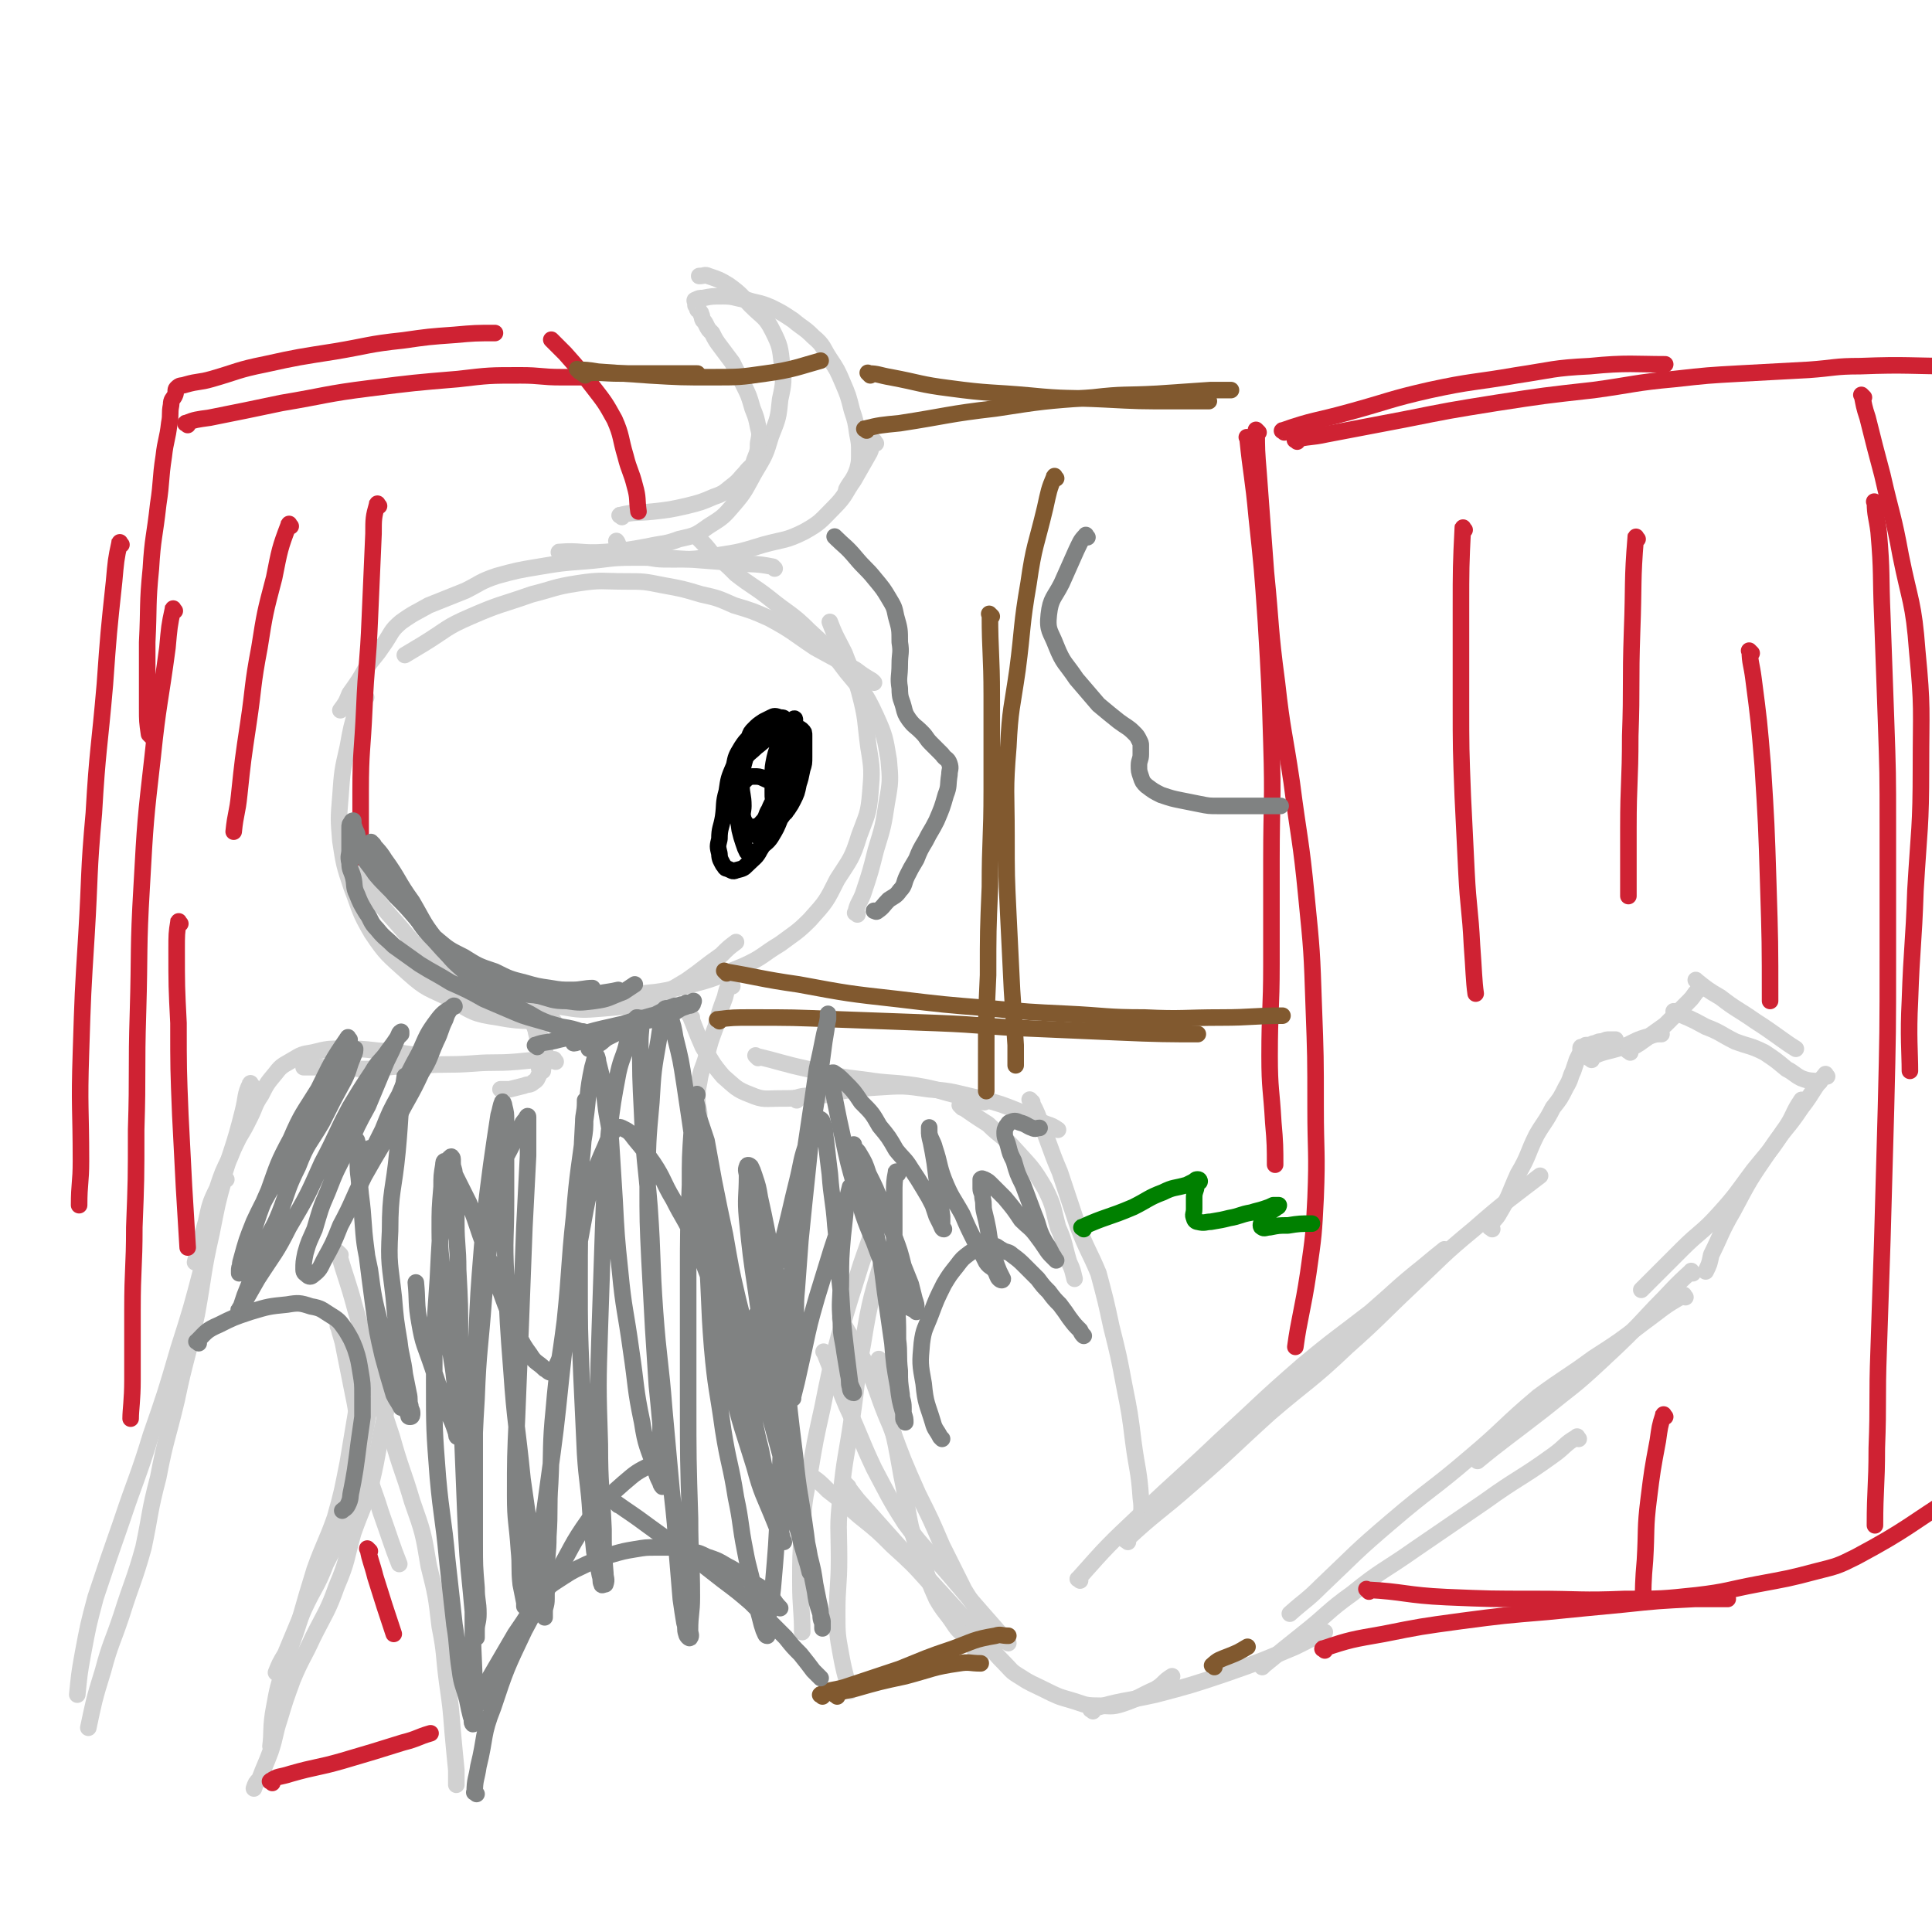 <svg viewBox='0 0 1050 1050' version='1.1' xmlns='http://www.w3.org/2000/svg' xmlns:xlink='http://www.w3.org/1999/xlink'><g fill='none' stroke='#D1D1D1' stroke-width='9' stroke-linecap='round' stroke-linejoin='round'><path d='M199,379c-1,-1 -1,-2 -1,-1 -2,2 -3,3 -4,7 -3,10 -3,10 -5,21 -3,13 -3,13 -4,27 -1,12 -1,12 0,24 2,13 2,13 6,25 5,13 4,13 11,25 8,12 9,12 20,22 10,9 11,8 23,14 12,7 12,8 26,10 15,3 19,1 30,2 '/><path d='M191,468c-1,-1 -2,-2 -1,-1 2,4 2,5 6,10 9,12 9,13 19,24 9,10 8,11 19,19 10,8 11,8 23,13 12,6 12,6 25,9 11,3 11,4 22,5 12,2 12,2 24,1 12,-1 13,-1 25,-5 10,-4 10,-4 20,-10 10,-7 9,-7 19,-14 4,-4 4,-4 8,-7 '/><path d='M310,545c-1,-1 -2,-1 -1,-1 14,-2 15,-1 30,-3 17,-2 17,-1 33,-5 17,-4 17,-5 32,-11 11,-5 10,-6 20,-12 8,-6 9,-6 16,-13 9,-10 9,-10 15,-22 7,-11 8,-11 12,-24 4,-11 5,-11 6,-23 1,-12 1,-13 -1,-25 -2,-15 -1,-15 -5,-30 -3,-11 -4,-10 -8,-21 -4,-8 -5,-9 -8,-17 '/><path d='M466,497c-1,-1 -2,-1 -1,-1 1,-5 2,-5 4,-10 4,-12 4,-12 7,-24 4,-13 4,-13 6,-26 2,-11 2,-12 1,-23 -2,-12 -2,-13 -7,-24 -6,-13 -7,-13 -16,-24 -9,-12 -9,-12 -20,-22 -10,-10 -11,-9 -22,-18 -9,-7 -9,-6 -18,-13 -6,-6 -6,-6 -13,-11 -3,-4 -4,-5 -7,-8 '/><path d='M475,371c-1,-1 -1,-1 -1,-1 -5,-3 -5,-3 -9,-6 -11,-6 -11,-6 -22,-12 -12,-8 -12,-9 -25,-16 -9,-4 -9,-4 -19,-7 -9,-4 -9,-4 -18,-6 -10,-3 -10,-3 -21,-5 -10,-2 -10,-2 -20,-2 -13,0 -13,-1 -26,1 -13,2 -13,3 -25,6 -17,6 -17,5 -33,12 -14,6 -13,7 -26,15 -5,3 -5,3 -10,6 '/><path d='M421,309c-1,-1 -1,-1 -1,-1 -10,-2 -10,-1 -19,-2 -13,-1 -13,-1 -26,-2 -16,-1 -16,-1 -31,-1 -13,0 -13,1 -26,2 -13,1 -13,1 -25,3 -12,2 -12,2 -23,5 -9,3 -9,4 -17,8 -10,4 -10,4 -20,8 -7,4 -8,4 -15,9 -6,5 -5,6 -10,13 -4,6 -4,5 -9,12 -4,7 -4,7 -9,14 -2,5 -2,5 -5,9 '/><path d='M305,301c-1,-1 -2,-1 -1,-1 11,-1 12,1 25,0 12,-1 12,-1 23,-3 9,-2 9,-1 17,-4 9,-2 9,-2 16,-7 8,-5 8,-5 14,-12 6,-7 6,-8 11,-17 6,-10 6,-10 9,-20 4,-10 4,-10 5,-20 2,-9 2,-10 1,-19 -1,-9 -1,-10 -5,-18 -4,-8 -5,-7 -12,-14 -5,-5 -5,-6 -12,-11 -5,-3 -5,-3 -11,-5 -2,-1 -2,0 -5,0 '/><path d='M338,281c-1,-1 -2,-1 -1,-1 8,-2 9,-1 18,-2 9,-1 9,-1 18,-3 8,-2 8,-2 15,-5 6,-2 6,-3 10,-6 4,-3 4,-4 7,-7 3,-4 4,-3 5,-7 2,-5 2,-5 2,-9 1,-5 1,-5 0,-9 -1,-5 -1,-5 -3,-10 -2,-7 -2,-7 -5,-13 -3,-6 -3,-6 -6,-12 -3,-4 -3,-4 -6,-8 -3,-4 -3,-4 -5,-8 -2,-2 -2,-2 -3,-4 -1,-2 -1,-2 -2,-3 -1,-2 0,-2 -1,-3 0,-1 0,-1 -1,-2 0,-1 -1,0 -1,-1 0,-1 0,-1 0,-1 0,-1 -1,-1 -1,-1 0,-1 0,-1 0,-1 0,-1 -1,-2 0,-2 2,-1 2,-1 4,-1 5,-1 5,-1 11,-1 6,0 6,1 13,2 6,2 6,1 13,4 6,3 6,3 12,7 6,5 6,4 11,9 6,5 5,6 9,12 4,6 4,6 7,13 3,7 3,7 5,15 2,6 2,6 3,13 1,5 1,5 1,10 0,5 0,5 -1,9 -2,6 -4,7 -6,11 '/><path d='M476,241c-1,-1 -1,-2 -1,-1 -2,2 -1,4 -3,7 -4,7 -4,7 -8,14 -5,7 -4,8 -11,15 -7,7 -7,8 -16,13 -10,5 -11,4 -22,7 -13,4 -13,4 -26,6 -11,2 -12,2 -23,2 -9,0 -9,0 -18,-2 -5,-1 -6,-1 -11,-4 -1,-1 -1,-3 -2,-4 '/><path d='M284,545c-1,-1 -2,-2 -1,-1 1,1 1,2 3,5 3,6 3,6 6,12 3,4 3,4 4,10 1,2 0,2 0,5 0,3 -1,4 -1,6 '/><path d='M290,550c-1,-1 -2,-2 -1,-1 0,4 1,5 2,10 1,6 2,6 2,11 1,5 0,5 0,10 0,2 1,2 0,4 -1,2 -1,3 -3,4 -2,2 -3,1 -5,2 -4,1 -4,1 -8,2 -3,0 -3,0 -5,0 '/><path d='M302,577c-1,-1 -1,-2 -1,-1 -10,0 -10,0 -20,1 -12,1 -12,0 -24,1 -14,1 -14,0 -27,1 -9,0 -9,0 -19,1 -6,0 -6,1 -13,1 -6,0 -6,-1 -11,-1 -6,0 -6,0 -11,0 -6,0 -7,0 -11,0 '/><path d='M230,575c-1,-1 -1,-1 -1,-1 -12,-2 -12,-2 -24,-3 -9,-1 -9,-1 -19,-1 -8,0 -8,0 -16,2 -6,1 -6,1 -11,4 -5,3 -6,3 -9,7 -5,6 -5,6 -8,12 -4,6 -3,6 -6,12 -3,6 -3,6 -6,11 -3,6 -3,6 -5,11 -4,8 -4,8 -7,17 -4,8 -4,9 -6,18 -3,11 -4,14 -6,22 '/><path d='M137,590c-1,-1 -1,-2 -1,-1 -3,6 -2,7 -4,15 -5,20 -6,20 -12,40 -5,22 -5,22 -10,44 -6,23 -6,23 -13,45 -7,24 -7,24 -15,47 -7,23 -8,23 -16,47 -7,20 -7,20 -14,41 -4,15 -4,15 -7,31 -2,11 -2,12 -3,22 '/><path d='M123,641c-1,-1 -1,-2 -1,-1 -4,14 -4,15 -7,30 -5,22 -4,22 -8,44 -5,24 -6,23 -11,47 -5,21 -6,21 -10,42 -5,19 -4,19 -8,38 -5,18 -6,18 -12,37 -5,15 -6,15 -10,30 -5,16 -5,17 -8,31 '/><path d='M185,722c-1,-1 -2,-2 -1,-1 1,5 2,6 3,12 3,15 3,15 6,30 3,17 2,17 6,33 3,13 4,13 8,26 5,14 6,18 10,28 '/><path d='M185,682c-1,-1 -2,-2 -1,-1 4,14 5,15 9,30 5,17 5,17 9,33 5,19 5,19 11,37 5,18 6,18 11,35 6,17 6,17 9,35 4,16 4,16 6,33 3,15 2,15 4,30 2,14 2,14 3,27 1,11 1,11 2,21 0,4 0,4 0,8 '/><path d='M203,765c-1,-1 -1,-2 -1,-1 -2,4 -2,5 -3,11 -3,14 -2,14 -5,27 -3,12 -2,12 -6,24 -4,12 -5,12 -11,24 -5,13 -6,12 -12,25 -5,12 -5,12 -10,24 -3,5 -3,5 -5,10 '/><path d='M217,741c-1,-1 -1,-2 -1,-1 -4,14 -4,15 -7,31 -4,17 -3,17 -7,34 -4,14 -5,14 -10,28 -4,14 -3,15 -9,29 -5,14 -6,14 -13,28 -5,11 -6,11 -11,23 -4,11 -4,11 -7,21 -3,9 -2,9 -5,18 -3,8 -3,7 -6,15 -2,2 -2,2 -3,5 '/><path d='M201,729c-1,-1 -1,-2 -1,-1 -3,14 -3,15 -5,31 -3,18 -3,18 -6,36 -3,15 -3,16 -7,30 -5,14 -6,14 -11,28 -4,13 -4,13 -8,27 -4,13 -5,13 -8,25 -4,12 -4,12 -6,23 -2,10 -1,14 -2,21 '/><path d='M481,656c-1,-1 -1,-2 -1,-1 -6,14 -6,15 -12,32 -6,19 -6,19 -12,39 -5,19 -5,19 -9,39 -4,18 -4,18 -7,36 -3,15 -3,15 -4,30 -1,15 -1,15 -1,29 0,14 1,15 1,27 '/><path d='M482,681c-1,-1 -1,-2 -1,-1 -7,24 -8,25 -12,50 -4,21 -3,21 -6,41 -3,21 -4,21 -6,42 -2,17 -1,17 -1,34 0,15 -1,15 -1,29 0,12 0,12 2,23 2,11 3,13 5,20 '/><path d='M398,536c-1,-1 -1,-2 -1,-1 -2,2 -2,3 -3,7 -3,8 -3,8 -5,16 -3,8 -3,8 -5,16 -2,7 -3,7 -4,14 -1,5 -1,5 -1,10 0,4 1,4 1,8 0,2 0,2 0,4 '/><path d='M376,553c-1,-1 -2,-2 -1,-1 3,7 3,8 7,17 5,8 5,9 11,16 7,6 7,7 15,10 7,3 8,2 16,2 7,0 7,0 14,-1 8,-1 10,-1 16,-1 '/><path d='M412,575c-1,-1 -2,-2 -1,-1 13,3 14,4 28,7 16,4 16,4 32,6 13,2 14,1 27,3 12,2 12,3 25,6 6,2 6,2 12,3 '/><path d='M433,598c-1,-1 -2,-1 -1,-1 5,-2 6,-1 12,-2 16,-2 16,-3 32,-4 15,-1 15,-1 29,1 14,1 14,2 28,5 11,3 11,3 21,7 7,3 7,4 15,7 3,1 3,1 6,3 '/><path d='M523,602c-1,-1 -2,-2 -1,-1 6,4 7,5 15,10 7,7 8,6 15,14 8,9 9,9 16,21 5,10 4,10 7,21 4,9 3,9 6,19 2,4 2,5 3,9 '/><path d='M561,599c-1,-1 -2,-2 -1,-1 2,4 3,5 5,11 6,14 5,14 11,28 5,15 5,15 10,30 5,13 6,13 11,25 4,15 4,15 7,29 4,16 4,16 7,32 3,15 3,15 5,31 2,15 3,15 4,30 1,7 0,7 0,14 '/><path d='M587,859c-1,-1 -2,-1 -1,-1 16,-18 16,-18 34,-35 21,-20 22,-20 43,-40 23,-21 22,-21 45,-41 18,-15 19,-15 37,-29 15,-13 14,-13 29,-25 6,-5 6,-5 11,-9 '/><path d='M613,838c-1,-1 -2,-1 -1,-1 16,-15 18,-15 35,-30 22,-19 22,-20 43,-39 21,-18 22,-17 42,-36 18,-16 18,-17 36,-34 16,-15 16,-16 33,-30 17,-15 23,-19 36,-29 '/><path d='M811,668c-1,-1 -2,-1 -1,-1 1,-4 3,-4 5,-8 6,-10 5,-10 10,-21 6,-10 5,-11 10,-21 4,-7 5,-7 9,-15 4,-5 4,-5 7,-11 3,-5 2,-5 4,-9 1,-3 1,-3 2,-6 1,-2 1,-2 2,-4 0,-1 0,-1 0,-2 0,-1 0,-1 1,-1 0,0 1,0 1,0 1,0 0,-1 1,-1 1,0 1,0 2,0 1,0 1,-1 3,-1 2,-1 2,-1 4,-1 2,-1 2,-1 4,-1 2,0 2,0 3,0 '/><path d='M865,576c-1,-1 -2,-1 -1,-1 8,-4 9,-3 18,-6 7,-3 7,-4 15,-6 3,-1 3,-1 6,-1 '/><path d='M886,572c-1,-1 -2,-1 -1,-1 2,-2 3,-2 6,-4 7,-5 7,-5 14,-10 6,-6 6,-6 13,-13 3,-3 2,-3 5,-6 '/><path d='M923,534c-1,-1 -2,-2 -1,-1 5,4 6,5 13,9 9,7 9,6 19,13 11,7 14,10 22,15 '/><path d='M911,551c-1,-1 -2,-2 -1,-1 7,3 8,3 17,8 8,3 8,4 16,8 8,3 8,2 16,6 6,4 6,4 12,9 4,2 4,3 8,5 5,2 6,1 10,2 '/><path d='M993,585c-1,-1 -1,-2 -1,-1 -7,8 -6,9 -13,18 -8,12 -9,11 -17,23 -11,16 -11,16 -20,33 -7,12 -6,12 -12,24 -1,5 -1,5 -3,9 '/><path d='M980,599c-1,-1 -1,-2 -1,-1 -5,7 -4,9 -10,17 -7,11 -8,11 -16,21 -9,12 -9,13 -19,24 -9,10 -10,9 -20,19 -8,8 -8,8 -16,16 -3,3 -3,3 -6,6 '/><path d='M920,692c-1,-1 -1,-2 -1,-1 -10,9 -10,10 -20,20 -14,15 -14,15 -29,29 -15,14 -15,13 -31,26 -18,14 -24,18 -36,28 '/><path d='M916,705c-1,-1 -1,-2 -1,-1 -11,6 -11,7 -22,15 -13,10 -13,10 -27,19 -15,11 -15,10 -30,21 -19,16 -18,17 -37,33 -21,18 -22,17 -43,35 -20,17 -19,17 -38,35 -8,8 -8,7 -17,15 '/><path d='M858,782c-1,-1 -1,-2 -1,-1 -7,4 -6,5 -13,10 -18,13 -19,12 -37,25 -19,13 -19,13 -38,26 -17,12 -18,11 -34,24 -14,10 -13,11 -27,22 -10,8 -10,8 -21,17 0,0 0,0 -1,1 '/><path d='M443,804c-1,-1 -2,-2 -1,-1 3,2 4,3 8,7 9,7 9,7 17,14 10,8 10,8 18,16 11,10 11,10 20,20 10,11 10,11 17,23 7,10 6,11 11,20 '/><path d='M461,808c-1,-1 -2,-2 -1,-1 2,3 3,4 6,8 8,9 8,9 16,18 8,9 8,9 17,19 10,11 10,11 21,23 7,8 7,8 14,16 6,6 6,7 11,12 5,5 4,5 9,8 6,4 7,4 13,7 8,4 8,4 15,6 7,2 7,3 14,3 7,0 8,1 14,-1 9,-3 9,-4 18,-8 5,-3 4,-4 9,-7 '/><path d='M594,930c-1,-1 -2,-1 -1,-1 16,-5 17,-4 35,-8 19,-5 19,-5 37,-11 20,-7 20,-7 39,-15 8,-4 8,-4 16,-8 '/><path d='M479,740c-1,-1 -2,-2 -1,-1 2,13 2,14 5,29 4,17 4,17 7,34 3,14 2,14 5,28 3,10 3,10 7,20 3,10 3,10 7,19 4,7 5,7 9,13 2,3 2,3 4,5 '/><path d='M458,718c-1,-1 -2,-2 -1,-1 6,11 7,12 14,25 7,16 6,17 13,33 7,19 7,19 15,37 7,14 7,14 13,28 6,12 6,12 12,24 6,10 7,10 13,20 3,4 4,4 7,8 '/><path d='M449,736c-1,-1 -2,-2 -1,-1 5,13 6,14 12,29 8,17 7,17 15,34 8,15 8,16 17,30 11,15 12,14 24,28 16,19 20,23 32,37 '/></g>
<g fill='none' stroke='#CF2233' stroke-width='9' stroke-linecap='round' stroke-linejoin='round'><path d='M679,239c-1,-1 -2,-2 -1,-1 2,20 3,21 5,43 3,28 3,28 5,57 2,33 2,33 3,66 1,32 0,32 0,63 0,29 0,29 0,57 0,25 -1,25 -1,50 0,18 1,18 2,36 1,11 1,14 1,23 '/><path d='M684,235c-1,-1 -2,-2 -1,-1 0,10 0,11 1,23 2,27 2,27 4,54 3,30 2,30 6,60 3,27 4,27 8,54 4,31 5,31 8,62 3,30 3,30 4,60 1,27 1,27 1,55 0,24 1,24 0,49 -1,20 -1,20 -4,41 -3,20 -5,25 -7,40 '/><path d='M698,235c-1,-1 -2,-1 -1,-1 17,-6 18,-5 36,-10 22,-6 22,-7 44,-12 23,-5 24,-4 47,-8 20,-3 20,-4 40,-5 20,-2 25,-1 41,-1 '/><path d='M705,240c-1,-1 -2,-1 -1,-1 7,-2 8,-1 17,-3 21,-4 21,-4 42,-8 25,-5 25,-5 50,-9 26,-4 26,-4 53,-7 22,-3 22,-4 44,-6 18,-2 18,-2 36,-3 18,-1 18,-1 37,-2 14,-1 14,-2 28,-2 26,-1 26,0 53,0 '/><path d='M1013,216c-1,-1 -2,-2 -1,-1 1,5 1,6 3,12 4,16 4,16 8,31 5,22 6,22 10,44 5,25 7,25 9,52 3,31 2,31 2,63 0,33 -1,33 -3,67 -1,30 -2,30 -3,60 -1,19 0,28 0,38 '/><path d='M1020,274c-1,-1 -2,-2 -1,-1 0,7 1,8 2,16 2,23 1,23 2,46 1,28 1,28 2,56 1,29 1,29 1,58 0,36 0,36 0,71 0,41 0,41 -1,82 -1,36 -1,36 -2,72 -1,30 -1,30 -2,60 -1,27 0,27 -1,53 0,21 -1,22 -1,42 '/><path d='M720,897c-1,-1 -2,-1 -1,-1 15,-5 16,-5 33,-8 20,-4 20,-4 42,-7 23,-3 23,-3 47,-5 20,-2 20,-2 41,-4 19,-2 19,-2 39,-3 9,0 9,0 18,0 '/><path d='M744,865c-1,-1 -2,-2 -1,-1 20,1 21,3 43,4 24,1 24,1 48,1 25,0 25,1 49,0 20,0 20,0 39,-2 17,-2 17,-3 33,-6 16,-3 17,-3 32,-7 12,-3 12,-3 22,-8 28,-15 28,-17 55,-34 '/><path d='M796,288c-1,-1 -1,-2 -1,-1 -1,20 -1,22 -1,44 0,25 0,25 0,51 0,25 0,25 1,51 1,21 1,21 2,41 1,20 2,20 3,40 1,13 1,19 2,26 '/><path d='M952,355c-1,-1 -2,-2 -1,-1 0,6 1,7 2,15 3,23 3,23 5,47 2,32 2,32 3,64 1,32 1,32 1,64 '/><path d='M905,770c-1,-1 -1,-2 -1,-1 -2,6 -2,7 -3,14 -3,16 -3,16 -5,32 -2,16 -1,16 -2,33 -1,11 -1,16 -1,22 '/><path d='M890,293c-1,-1 -1,-2 -1,-1 -2,24 -1,25 -2,51 -1,29 0,29 -1,57 0,25 -1,25 -1,50 0,18 0,19 0,37 '/><path d='M66,296c-1,-1 -1,-2 -1,-1 -2,9 -2,10 -3,21 -3,28 -3,28 -5,56 -3,35 -4,35 -6,70 -3,33 -2,33 -4,66 -2,32 -2,32 -3,64 -1,30 0,30 0,59 0,12 -1,12 -1,24 '/><path d='M95,332c-1,-1 -1,-2 -1,-1 -2,9 -2,10 -3,21 -4,30 -5,30 -8,59 -4,35 -4,35 -6,71 -2,34 -1,34 -2,68 -1,32 0,32 -1,64 0,27 0,27 -1,53 0,22 -1,22 -1,45 0,19 0,19 0,38 0,11 -1,16 -1,21 '/><path d='M148,969c-1,-1 -2,-1 -1,-1 4,-3 5,-2 11,-4 14,-4 14,-3 28,-7 17,-5 17,-5 33,-10 8,-2 8,-3 15,-5 '/><path d='M82,400c-1,-1 -1,-1 -1,-1 -1,-7 -1,-7 -1,-14 0,-18 0,-18 0,-36 1,-20 0,-20 2,-40 1,-17 2,-17 4,-35 2,-13 1,-13 3,-26 1,-9 2,-9 3,-18 1,-5 0,-5 1,-10 0,-3 1,-3 2,-5 1,-2 0,-3 1,-4 2,-2 2,-1 5,-2 7,-2 7,-1 14,-3 14,-4 14,-5 29,-8 18,-4 19,-4 38,-7 18,-3 18,-4 37,-6 14,-2 14,-2 28,-3 11,-1 12,-1 22,-1 '/><path d='M102,231c-1,-1 -2,-1 -1,-1 5,-2 6,-2 13,-3 20,-4 20,-4 39,-8 24,-4 24,-5 48,-8 24,-3 24,-3 48,-5 17,-2 17,-2 34,-2 11,0 11,1 22,1 6,0 6,0 11,0 '/><path d='M301,186c-1,-1 -2,-2 -1,-1 2,2 3,3 7,7 8,9 8,9 15,18 7,9 7,9 12,18 4,9 3,10 6,20 2,8 3,8 5,16 2,7 1,7 2,14 '/><path d='M158,286c-1,-1 -1,-2 -1,-1 -5,13 -5,14 -8,29 -5,19 -5,19 -8,38 -4,21 -3,21 -6,41 -3,20 -3,20 -5,39 -1,10 -2,10 -3,20 '/><path d='M206,275c-1,-1 -1,-2 -1,-1 -2,7 -2,8 -2,16 -1,23 -1,23 -2,46 -1,25 -2,25 -3,49 -1,23 -2,23 -2,45 0,18 0,19 0,36 '/><path d='M98,502c-1,-1 -1,-2 -1,-1 -1,6 -1,7 -1,15 0,20 0,20 1,40 0,25 0,25 1,50 1,19 1,19 2,39 1,16 1,17 2,33 '/><path d='M201,843c-1,-1 -2,-2 -1,-1 1,6 2,7 4,15 5,16 5,16 10,31 '/></g>
<g fill='none' stroke='#81592F' stroke-width='9' stroke-linecap='round' stroke-linejoin='round'><path d='M318,204c-1,-1 -2,-1 -1,-1 9,-1 10,0 20,0 9,0 9,0 18,0 12,0 14,0 24,0 '/><path d='M315,202c-1,-1 -2,-2 -1,-1 4,0 5,0 11,1 14,1 14,1 28,2 17,1 17,1 34,1 15,0 15,0 29,-2 15,-2 19,-4 30,-7 '/><path d='M473,204c-1,-1 -2,-2 -1,-1 5,0 6,1 12,2 16,3 16,4 32,6 22,3 22,2 44,4 20,2 20,1 40,2 19,1 19,1 39,1 9,0 9,0 18,0 '/><path d='M471,234c-1,-1 -2,-1 -1,-1 8,-2 9,-2 19,-3 26,-4 26,-5 52,-8 26,-4 26,-4 53,-6 17,-2 17,-1 35,-2 14,-1 14,-1 29,-2 5,0 5,0 11,0 '/><path d='M447,922c-1,-1 -2,-1 -1,-1 5,-3 6,-2 13,-4 15,-5 15,-5 30,-10 15,-6 14,-6 29,-11 11,-4 11,-5 23,-7 3,-1 3,0 7,0 '/><path d='M455,922c-1,-1 -2,-1 -1,-1 4,-2 5,-2 10,-3 14,-4 14,-4 28,-7 15,-4 15,-5 29,-7 6,-1 6,0 12,0 '/><path d='M660,906c-1,-1 -2,-1 -1,-1 3,-3 4,-3 9,-5 5,-2 5,-2 10,-5 '/><path d='M539,335c-1,-1 -2,-2 -1,-1 0,20 1,22 1,44 0,25 0,25 0,51 0,27 -1,27 -1,53 -1,24 -1,24 -1,48 -1,22 -1,22 -1,44 0,9 0,9 0,19 '/><path d='M574,260c-1,-1 -1,-2 -1,-1 -3,7 -3,8 -5,17 -5,21 -6,20 -9,41 -4,23 -3,24 -6,47 -3,21 -4,21 -5,42 -2,24 -1,24 -1,48 0,22 0,22 1,43 1,21 1,21 2,41 1,15 1,15 2,30 0,5 0,5 0,11 '/><path d='M391,555c-1,-1 -2,-1 -1,-1 8,-1 9,-1 18,-1 23,0 23,0 47,1 27,1 27,1 54,2 26,1 26,2 52,3 23,1 23,1 46,2 22,1 29,1 44,1 '/><path d='M395,529c-1,-1 -2,-2 -1,-1 18,3 19,4 40,7 27,5 27,5 54,8 25,3 25,3 50,5 21,2 21,2 42,3 21,1 21,2 42,2 21,1 21,0 42,0 16,0 18,-1 33,-1 '/></g>
<g fill='none' stroke='#808282' stroke-width='9' stroke-linecap='round' stroke-linejoin='round'><path d='M591,292c-1,-1 -1,-2 -1,-1 -3,3 -3,4 -5,8 -4,9 -4,9 -8,18 -4,8 -6,8 -7,17 -1,9 1,9 4,17 4,10 5,9 11,18 6,7 6,7 12,14 6,5 6,5 11,9 4,3 5,3 8,6 2,2 2,2 3,4 1,2 1,2 1,3 0,3 0,3 0,5 0,3 -1,3 -1,6 0,3 0,3 1,6 1,3 1,3 3,5 4,3 4,3 8,5 6,2 6,2 11,3 5,1 5,1 10,2 5,1 5,1 10,1 4,0 4,0 8,0 4,0 4,0 7,0 3,0 3,0 6,0 3,0 3,0 5,0 3,0 3,0 5,0 2,0 2,0 3,0 '/><path d='M455,293c-1,-1 -2,-2 -1,-1 5,5 6,5 11,11 5,6 6,6 10,11 5,6 5,6 8,11 3,5 3,5 4,10 2,7 2,7 2,14 1,6 0,6 0,12 0,7 -1,7 0,13 0,6 1,6 2,10 1,4 1,4 3,7 3,4 3,3 7,7 3,3 2,3 5,6 3,3 3,3 6,6 2,3 3,2 4,5 1,3 0,3 0,6 -1,6 0,6 -2,11 -2,7 -2,7 -5,14 -3,6 -3,5 -6,11 -3,5 -3,5 -5,10 -3,5 -3,5 -5,9 -2,4 -1,5 -4,8 -2,3 -3,3 -6,5 -3,3 -3,4 -6,6 -1,1 -1,0 -2,0 '/></g>
<g fill='none' stroke='#008000' stroke-width='9' stroke-linecap='round' stroke-linejoin='round'><path d='M589,668c-1,-1 -2,-1 -1,-1 13,-6 14,-5 28,-11 8,-4 8,-5 16,-8 6,-3 6,-2 13,-4 2,-1 2,-1 4,-2 1,-1 1,-1 2,-1 1,0 1,1 1,1 0,1 -1,0 -1,1 -1,1 -1,2 -1,3 -1,3 -1,3 -1,6 0,3 0,3 0,5 0,3 -1,3 0,5 0,1 1,2 2,2 4,1 4,0 7,0 6,-1 6,-1 10,-2 6,-1 6,-2 12,-3 3,-1 4,-1 7,-2 3,-1 3,-1 5,-2 2,0 2,0 3,0 0,0 0,1 -1,1 -2,2 -2,1 -4,3 -2,2 -3,3 -4,5 -1,1 -1,3 0,3 1,1 2,0 4,0 5,-1 5,-1 10,-1 6,-1 7,-1 13,-1 '/></g>
<g fill='none' stroke='#808282' stroke-width='9' stroke-linecap='round' stroke-linejoin='round'><path d='M203,459c-1,-1 -2,-2 -1,-1 2,3 4,4 7,9 8,11 7,12 15,23 7,12 6,12 15,23 7,10 8,10 17,18 8,6 8,6 17,12 7,4 7,4 15,8 5,3 5,3 10,5 5,2 5,2 10,3 3,1 3,0 6,1 2,1 2,0 4,1 1,0 2,1 2,1 0,0 -2,-1 -3,-1 -6,-2 -6,-2 -12,-3 -7,-2 -7,-2 -14,-4 -7,-2 -7,-2 -14,-5 -7,-3 -7,-3 -14,-6 -9,-5 -9,-5 -18,-9 -8,-5 -9,-5 -17,-10 -7,-5 -7,-5 -14,-10 -5,-5 -5,-4 -9,-9 -4,-4 -3,-5 -6,-9 -3,-5 -3,-5 -5,-10 -2,-4 -1,-5 -2,-9 -1,-4 -2,-4 -2,-8 -1,-4 0,-4 0,-7 0,-4 0,-4 0,-7 0,-3 0,-3 0,-5 0,-2 0,-2 1,-3 0,-1 1,-1 1,-1 0,0 0,1 0,2 1,3 1,3 2,5 1,5 0,5 2,10 3,6 4,6 8,12 5,6 6,6 11,12 6,6 6,6 12,13 5,5 5,6 11,11 6,5 6,5 14,9 8,5 8,5 17,8 8,4 8,4 16,6 7,2 7,2 14,3 6,1 6,1 12,1 5,0 7,-1 11,-1 '/><path d='M208,473c-1,-1 -2,-2 -1,-1 6,9 7,10 15,21 7,9 6,10 14,18 8,9 8,9 18,16 10,6 10,4 21,9 8,3 8,3 17,5 8,2 8,3 16,3 7,1 7,1 15,0 8,-1 8,-2 16,-5 3,-2 3,-2 6,-4 '/><path d='M265,538c-1,-1 -2,-2 -1,-1 8,1 9,2 18,3 9,1 9,1 18,1 7,0 7,0 13,0 6,0 6,0 12,-1 5,-1 7,-1 11,-2 '/><path d='M292,569c-1,-1 -2,-1 -1,-1 5,-2 6,-1 13,-3 14,-3 14,-4 28,-7 12,-3 12,-2 24,-4 6,-1 5,-2 11,-4 3,-2 3,-2 6,-3 2,-1 2,0 3,-1 1,0 0,-1 0,-1 0,-1 1,-1 1,-1 0,0 0,1 -1,1 -3,1 -3,1 -6,2 -8,3 -8,3 -16,5 -7,2 -7,2 -14,4 -6,2 -6,3 -11,5 -4,2 -4,2 -8,3 -3,1 -3,1 -6,2 -2,1 -3,1 -3,1 -1,0 0,-1 1,-1 5,-2 5,-2 11,-3 7,-2 7,-2 14,-4 6,-2 6,-3 13,-5 4,-2 4,-2 8,-4 4,-2 4,-2 7,-3 2,-1 2,0 4,-1 2,0 3,-1 3,-1 0,0 -1,1 -2,1 -7,3 -7,2 -14,5 -7,4 -7,4 -15,7 -6,3 -6,3 -12,6 -3,2 -3,3 -6,4 -2,1 -4,1 -4,2 '/><path d='M259,975c-1,-1 -2,-1 -1,-1 0,-7 1,-7 2,-14 4,-16 2,-17 8,-32 7,-21 7,-21 17,-42 8,-15 8,-15 17,-30 9,-15 8,-16 18,-30 8,-11 9,-11 19,-20 7,-6 7,-6 15,-10 3,-1 3,0 6,0 '/><path d='M262,925c-1,-1 -2,-1 -1,-1 2,-6 2,-6 5,-12 7,-12 7,-12 14,-24 7,-10 7,-11 14,-21 5,-6 6,-6 12,-10 6,-4 7,-4 13,-7 7,-3 7,-3 13,-5 7,-2 7,-2 13,-3 6,-1 6,-1 11,-1 5,0 5,0 9,0 5,1 5,1 10,2 5,1 5,1 9,3 6,2 6,2 11,5 6,3 6,4 11,7 5,4 6,3 10,7 5,4 4,5 8,9 '/><path d='M336,818c-1,-1 -2,-2 -1,-1 7,5 9,6 17,12 11,8 11,8 22,15 10,8 10,8 19,15 8,6 8,6 15,12 5,5 5,5 10,10 5,5 5,5 9,9 4,5 4,5 8,9 4,5 4,5 7,9 2,2 2,2 4,4 '/><path d='M410,650c-1,-1 -2,-2 -1,-1 1,15 2,16 4,32 3,21 3,21 6,41 3,19 3,19 5,37 3,17 3,17 5,33 3,15 2,15 5,30 3,12 4,12 6,24 2,8 2,8 3,15 1,5 1,5 2,10 1,4 1,4 1,7 0,3 1,3 1,5 0,1 0,2 0,2 0,-1 0,-2 0,-4 -2,-8 -3,-8 -4,-16 -3,-15 -3,-15 -5,-31 -3,-22 -4,-22 -6,-43 -3,-24 -3,-24 -5,-47 -2,-22 -1,-22 -4,-43 -2,-16 -3,-15 -6,-31 -2,-10 -2,-10 -4,-19 -1,-6 -1,-6 -3,-12 -1,-3 -1,-3 -2,-5 -1,-1 -2,-1 -2,0 -1,2 0,3 0,5 0,11 -1,12 0,23 2,20 2,20 5,40 3,22 3,22 6,43 3,16 3,16 6,31 2,12 2,13 4,25 2,10 2,10 4,21 2,7 2,7 4,14 1,5 2,5 3,10 1,3 1,3 2,6 1,2 1,2 1,3 0,0 -1,0 -1,-1 -1,-4 -1,-4 -2,-7 -3,-10 -3,-10 -5,-20 -5,-18 -4,-18 -9,-37 -6,-22 -6,-22 -12,-44 -6,-20 -6,-20 -11,-40 -4,-17 -4,-18 -7,-35 -3,-14 -3,-14 -6,-29 -2,-11 -2,-11 -4,-22 -2,-6 -2,-6 -4,-12 -1,-4 -1,-4 -2,-7 0,-2 0,-2 -1,-3 0,-1 -1,-2 -1,-1 0,0 1,1 1,3 1,6 1,6 2,13 2,15 1,15 3,31 2,18 2,18 5,36 3,17 3,17 8,35 4,19 5,19 10,39 4,14 4,14 7,28 3,11 2,11 5,22 2,7 2,7 4,14 2,5 2,5 3,10 1,4 0,4 1,7 0,2 1,2 1,3 0,0 -1,0 -1,-1 -2,-5 -2,-5 -4,-10 -6,-15 -7,-15 -11,-30 -8,-26 -9,-26 -14,-53 -7,-29 -7,-29 -11,-59 -4,-28 -3,-28 -7,-55 -3,-21 -3,-21 -6,-41 -2,-13 -2,-13 -5,-25 -1,-6 -1,-6 -3,-12 -1,-2 -1,-3 -2,-4 -1,0 -1,1 -1,2 -2,8 -2,8 -3,15 -3,17 -3,17 -4,34 -2,22 -2,22 -2,44 0,21 0,21 1,42 1,18 1,18 2,37 1,15 1,15 2,31 1,10 1,10 2,21 0,6 0,6 0,13 0,6 0,6 0,11 0,4 1,4 1,7 0,2 0,3 0,3 0,0 -1,-1 -1,-2 -2,-4 -2,-4 -3,-8 -4,-12 -5,-12 -7,-25 -4,-19 -3,-19 -6,-39 -3,-22 -4,-22 -6,-43 -2,-19 -2,-20 -3,-39 -1,-16 -1,-16 -2,-32 -1,-11 -2,-11 -3,-21 -1,-7 -1,-7 -2,-14 -1,-4 -1,-4 -2,-8 0,-2 -1,-4 -1,-3 -1,1 -1,3 -2,6 -3,14 -2,15 -4,29 -3,26 -4,26 -6,52 -3,28 -2,28 -5,57 -3,24 -4,24 -6,48 -2,20 -1,20 -2,40 -1,14 0,14 -1,29 0,10 -1,10 -1,21 0,7 0,7 0,13 0,4 -1,4 -1,7 0,2 0,2 0,3 0,0 0,0 0,0 -1,-4 -1,-4 -2,-7 -2,-13 -2,-13 -4,-26 -3,-21 -3,-21 -6,-42 -3,-30 -4,-30 -6,-59 -2,-26 -2,-26 -3,-52 -1,-20 0,-20 0,-40 0,-15 0,-15 0,-30 0,-7 0,-7 0,-14 0,-4 0,-4 -1,-8 0,-1 -1,-3 -1,-2 -1,2 -1,4 -2,7 -2,13 -2,13 -4,27 -3,23 -3,23 -5,45 -2,25 -2,25 -3,49 -1,22 -1,22 -1,44 0,19 0,19 0,38 0,15 0,15 0,30 0,12 0,12 1,24 0,7 1,7 1,14 0,5 -1,5 -1,9 0,2 0,4 0,4 0,0 -1,-2 -1,-4 -1,-10 -1,-10 -2,-21 -2,-20 -2,-20 -3,-41 -1,-25 -1,-25 -2,-50 -1,-24 0,-24 -1,-47 0,-18 0,-18 -1,-37 0,-13 -1,-13 -1,-26 0,-8 0,-8 0,-16 0,-5 0,-5 -1,-10 0,-3 -1,-3 -1,-6 0,-1 0,-1 0,-2 0,-1 -1,-2 -1,-1 -1,0 -1,1 -1,3 -2,10 -2,10 -3,21 -2,21 -2,21 -3,42 -2,28 -2,28 -2,56 0,26 0,26 2,52 2,22 3,22 5,44 2,18 2,18 4,36 2,12 1,12 3,25 1,8 2,8 4,16 1,5 1,5 2,9 1,2 0,3 1,4 0,0 1,0 1,-1 0,-6 0,-6 0,-12 0,-20 -1,-20 -1,-40 0,-30 0,-30 0,-61 1,-31 0,-31 2,-63 1,-27 2,-27 4,-55 2,-20 2,-20 4,-39 2,-13 1,-13 4,-26 2,-9 3,-9 7,-17 2,-5 2,-5 5,-10 1,-3 1,-3 3,-5 0,-1 1,-2 1,-1 0,9 0,10 0,21 -1,19 -1,19 -2,39 -1,27 -1,27 -2,53 -1,25 -1,25 -2,50 -1,22 -1,22 -1,43 0,14 1,14 2,29 1,10 0,10 1,19 1,5 1,5 2,10 0,1 0,2 0,2 0,0 1,-2 1,-3 3,-10 3,-10 5,-19 4,-23 4,-23 7,-45 4,-29 4,-29 7,-58 3,-27 3,-27 5,-54 2,-22 2,-22 4,-44 1,-15 2,-15 3,-30 1,-6 1,-6 1,-13 0,-4 0,-4 0,-7 0,-1 0,-2 0,-2 0,0 0,0 0,1 0,6 -1,6 -1,11 -1,18 -1,18 -1,36 -1,26 -1,26 -1,51 0,25 0,25 1,50 1,22 1,22 2,43 1,16 2,16 3,33 1,10 1,10 2,20 1,7 2,7 3,13 1,3 0,3 1,5 0,1 1,0 2,0 0,0 0,0 0,0 1,-3 0,-3 0,-6 -1,-12 -1,-12 -1,-24 -1,-23 -2,-23 -2,-46 -1,-32 -1,-32 0,-63 1,-30 1,-30 2,-60 1,-24 1,-24 3,-47 2,-16 2,-16 5,-32 2,-9 3,-8 5,-17 2,-5 1,-5 3,-10 1,-2 1,-2 2,-3 1,0 2,0 2,1 1,5 0,6 0,12 0,19 0,19 1,39 1,26 2,26 4,51 2,29 1,29 3,57 2,27 3,27 5,53 2,22 2,22 4,44 2,18 2,18 3,35 1,12 1,12 2,24 1,7 1,7 2,13 1,3 0,3 1,6 0,1 2,3 2,2 1,-1 0,-2 0,-4 0,-9 1,-9 1,-18 0,-21 -1,-21 -1,-43 -1,-32 -1,-32 -1,-64 0,-33 0,-33 0,-66 0,-26 0,-26 1,-51 0,-15 0,-15 1,-30 0,-8 0,-8 1,-15 0,-2 1,-3 2,-4 0,-1 -1,0 -1,1 0,4 1,4 1,7 1,14 0,15 1,29 2,24 2,24 4,49 2,26 1,26 3,51 2,23 3,23 6,45 3,19 4,18 7,37 3,14 2,14 5,29 2,11 3,11 5,23 2,6 1,6 3,13 1,4 1,4 2,7 1,2 1,3 2,3 0,-1 0,-3 0,-5 1,-11 2,-11 3,-21 2,-23 2,-23 3,-45 2,-32 1,-32 3,-64 2,-35 2,-35 5,-71 3,-30 3,-30 7,-61 3,-20 3,-20 6,-41 2,-9 2,-9 4,-19 1,-4 1,-4 2,-8 0,-2 0,-3 0,-3 0,0 0,1 0,2 -1,7 -1,7 -2,13 -2,15 -2,15 -4,30 -3,19 -3,19 -5,39 -2,19 -2,19 -4,39 -1,14 -1,14 -2,27 -1,10 0,10 -1,20 0,8 -1,8 -1,16 0,6 0,6 0,12 0,4 0,4 0,7 0,2 0,3 0,4 0,0 0,-1 0,-1 1,-4 1,-4 2,-8 2,-9 2,-9 4,-18 3,-14 3,-14 7,-28 4,-13 4,-13 8,-26 3,-9 3,-9 6,-18 2,-6 1,-6 3,-11 1,-3 2,-3 2,-5 0,0 -1,0 -1,0 -1,4 -1,4 -2,8 -1,10 -1,10 -2,19 -1,12 -1,12 -1,23 0,12 -1,12 0,23 0,9 1,9 2,17 1,6 1,6 2,12 1,4 0,4 1,7 0,2 1,3 2,3 0,-1 -1,-2 -2,-5 -1,-8 -1,-8 -2,-16 -2,-17 -2,-17 -3,-34 -2,-18 -1,-18 -3,-36 -1,-14 -2,-14 -3,-28 -1,-8 -1,-8 -2,-17 -1,-6 0,-6 -2,-11 0,-1 -1,-2 -2,-2 -1,0 -1,1 -2,2 -2,5 -3,5 -4,10 -4,11 -3,11 -6,23 -3,12 -3,13 -6,25 -3,12 -3,12 -6,22 -3,9 -3,9 -6,17 -2,5 -3,5 -5,10 -2,3 -1,4 -3,6 -1,1 -2,1 -3,1 -2,0 -2,-1 -3,-2 -4,-3 -5,-3 -7,-7 -5,-9 -4,-10 -8,-19 -5,-12 -4,-12 -9,-23 -5,-11 -6,-11 -11,-21 -6,-10 -5,-11 -11,-20 -5,-7 -5,-7 -10,-13 -3,-4 -3,-4 -7,-6 -2,-1 -3,0 -4,1 -3,4 -3,4 -5,9 -4,9 -4,9 -7,18 -3,12 -3,12 -5,23 -2,11 -2,11 -4,21 -2,10 -2,10 -4,20 -1,9 -1,9 -2,17 -1,7 -1,7 -2,13 -1,4 -1,4 -3,8 -1,2 -1,3 -2,3 -2,0 -2,-1 -4,-2 -4,-4 -5,-3 -8,-8 -6,-8 -5,-9 -9,-17 -6,-13 -5,-13 -10,-25 -4,-12 -4,-12 -8,-23 -3,-9 -3,-9 -6,-17 -3,-6 -3,-6 -6,-12 -2,-4 -2,-4 -4,-8 -1,-2 -2,-3 -3,-3 -1,0 -1,1 -1,2 -1,6 -1,6 -1,12 -1,12 -1,12 -1,23 0,15 1,15 2,30 1,15 1,15 3,29 1,12 2,12 3,23 1,8 1,8 2,16 1,5 1,5 1,9 0,3 0,3 0,5 0,1 -1,1 -1,1 -1,0 -1,-1 -1,-2 -2,-6 -2,-6 -5,-12 -4,-12 -4,-12 -8,-24 -4,-12 -5,-12 -7,-24 -2,-11 -1,-12 -2,-22 '/><path d='M108,730c-1,-1 -2,-1 -1,-1 5,-5 5,-6 12,-9 8,-4 8,-4 17,-7 10,-3 10,-3 20,-4 6,-1 7,-1 13,1 6,1 6,2 11,5 5,3 5,4 8,8 3,5 3,5 5,10 2,6 2,7 3,13 1,6 1,6 1,12 0,6 0,6 0,12 -1,7 -1,7 -2,14 -1,8 -1,8 -2,15 -1,6 -1,6 -2,11 -1,4 0,4 -2,8 -1,2 -2,2 -3,3 '/><path d='M190,565c-1,-1 -1,-2 -1,-1 -9,13 -9,14 -16,28 -8,13 -9,13 -15,27 -7,13 -7,14 -12,28 -4,9 -4,9 -7,18 -3,7 -3,7 -5,13 -2,5 -2,5 -3,9 -1,2 -1,2 -1,4 0,1 0,1 0,1 1,-3 0,-4 1,-7 3,-11 3,-11 7,-21 7,-15 8,-15 16,-30 8,-14 8,-14 15,-28 6,-9 6,-9 11,-18 3,-6 4,-5 7,-10 2,-3 2,-3 4,-6 1,-1 2,-2 2,-2 0,1 0,2 -1,4 -3,7 -2,7 -5,13 -6,11 -6,11 -12,23 -7,12 -8,11 -13,24 -6,12 -5,12 -10,25 -4,10 -5,9 -9,19 -3,8 -3,8 -6,16 -2,5 -2,5 -4,10 -1,3 -1,3 -2,6 0,1 -2,2 -1,2 0,-1 1,-2 2,-3 4,-7 4,-7 8,-14 9,-14 10,-14 17,-28 10,-17 10,-17 18,-35 8,-15 7,-15 15,-30 6,-10 6,-10 12,-19 4,-7 5,-6 9,-12 3,-4 3,-4 5,-7 1,-1 1,-1 2,-2 0,-1 0,-2 0,-1 -1,0 -1,1 -2,3 -3,7 -3,7 -6,13 -5,12 -5,12 -10,24 -6,11 -6,11 -11,23 -6,12 -6,11 -11,24 -4,9 -4,10 -7,20 -3,7 -3,6 -5,13 -1,5 -1,5 -1,9 0,2 1,2 2,3 1,1 2,1 3,0 4,-3 4,-4 6,-8 5,-9 5,-9 9,-19 7,-13 6,-13 13,-27 9,-16 9,-15 18,-31 6,-12 7,-12 13,-25 5,-8 4,-8 8,-17 3,-6 2,-6 5,-12 1,-3 1,-3 3,-6 1,-1 2,-2 2,-1 -4,2 -6,3 -9,7 -6,8 -6,9 -10,18 -6,11 -6,11 -11,23 -5,9 -5,9 -9,19 -3,6 -3,6 -6,12 -2,4 -1,4 -3,8 -1,2 -1,3 -2,4 0,0 0,-1 0,-1 1,-2 1,-2 2,-4 1,-5 1,-5 2,-9 '/><path d='M221,586c-1,-1 -1,-2 -1,-1 -3,19 -2,20 -4,41 -2,21 -4,21 -4,43 -1,18 0,18 2,36 1,12 1,12 3,24 1,9 2,9 3,18 1,5 1,5 2,10 1,4 0,4 1,7 0,2 1,2 1,4 0,1 0,2 -1,2 -1,0 -1,0 -1,-1 -2,-4 -1,-4 -3,-8 -3,-8 -4,-7 -6,-15 -4,-12 -4,-12 -6,-25 -4,-16 -4,-16 -6,-31 -3,-14 -3,-14 -4,-28 -1,-11 -1,-11 -2,-22 -1,-7 0,-7 -1,-14 0,-2 -1,-3 -1,-5 0,-1 1,-2 1,-1 1,3 0,4 0,7 1,11 1,11 2,22 2,15 1,15 3,30 2,16 2,16 4,31 2,14 2,14 5,27 3,11 3,11 6,21 2,4 2,3 4,7 '/><path d='M512,782c-1,-1 -1,-1 -1,-1 -2,-4 -3,-4 -4,-8 -3,-10 -4,-10 -5,-21 -2,-11 -2,-11 -1,-22 1,-8 2,-8 5,-16 3,-8 3,-8 7,-16 3,-5 3,-5 7,-10 3,-4 3,-4 7,-7 3,-2 3,-2 6,-3 3,-1 3,-1 6,-1 3,0 3,1 5,2 3,2 4,1 6,3 4,3 4,3 7,6 4,4 4,4 7,7 3,4 3,4 6,7 3,4 3,4 6,7 3,4 3,4 5,7 3,4 3,4 6,7 1,2 1,2 2,3 '/><path d='M488,638c-1,-1 -1,-2 -1,-1 -1,5 -1,6 -1,12 0,15 0,15 0,29 0,14 1,14 1,28 1,11 1,11 1,22 1,8 0,8 1,17 0,6 0,6 1,13 0,3 1,3 1,7 0,3 0,3 0,6 0,1 1,1 1,2 0,0 0,0 0,0 0,-2 0,-2 -1,-5 -2,-7 -2,-7 -3,-15 -2,-11 -2,-11 -3,-23 -2,-14 -2,-14 -4,-28 -2,-16 -2,-16 -5,-32 -2,-11 -3,-11 -5,-22 -2,-6 -1,-6 -3,-13 -1,-4 -2,-4 -3,-8 -1,-2 -1,-2 -1,-4 0,-1 0,-1 0,-1 0,0 0,1 0,1 1,2 2,2 3,4 3,5 3,5 5,11 4,8 4,8 7,16 4,9 4,9 7,18 3,8 3,8 5,16 2,5 2,5 4,10 1,4 1,4 2,8 1,3 1,3 1,5 0,1 0,1 0,2 0,0 -1,-1 -1,-1 -2,-1 -3,-1 -4,-3 -5,-6 -5,-6 -8,-13 -6,-10 -6,-10 -10,-21 -6,-14 -6,-15 -10,-29 -4,-14 -4,-14 -7,-28 -2,-9 -2,-9 -4,-19 -1,-5 -1,-5 -2,-10 0,-3 -1,-3 -1,-5 0,-1 1,-1 2,-1 3,2 3,2 6,5 5,5 5,5 9,11 6,6 6,6 10,13 5,6 5,6 9,13 4,5 5,5 8,10 4,6 4,6 7,11 3,5 3,5 5,9 1,3 1,3 2,6 1,2 1,2 2,4 1,2 1,3 2,3 0,0 -1,-1 -1,-2 0,-3 0,-3 0,-5 -1,-7 -1,-7 -2,-14 -1,-7 -1,-7 -2,-15 -1,-6 -1,-6 -2,-11 -1,-4 -1,-4 -1,-7 0,-1 0,-2 0,-1 0,0 0,1 0,3 1,4 2,4 3,8 3,9 2,9 5,17 4,10 5,10 10,19 3,7 3,7 7,15 3,5 3,5 6,11 2,3 3,2 5,5 1,2 1,3 2,4 1,1 2,1 2,0 -1,-2 -1,-2 -2,-4 -2,-5 -2,-5 -3,-9 -2,-7 -2,-7 -3,-14 -1,-5 -1,-5 -2,-9 -1,-4 0,-4 -1,-8 0,-3 -1,-3 -1,-5 0,-2 0,-2 0,-4 0,-1 0,-1 0,-1 1,-1 1,0 2,0 2,1 2,1 4,3 4,4 4,4 7,7 5,6 5,6 9,12 4,4 5,4 8,8 3,4 3,4 5,7 2,3 2,3 4,5 1,1 2,2 2,2 -1,-1 -1,-2 -2,-3 -2,-4 -2,-4 -4,-7 -4,-7 -3,-8 -6,-15 -3,-8 -3,-8 -6,-16 -3,-6 -3,-6 -5,-13 -2,-4 -2,-4 -3,-8 -1,-4 -2,-4 -2,-7 0,-2 0,-2 1,-4 1,-1 1,-2 2,-2 2,-1 3,-1 5,0 4,1 4,2 7,3 2,1 2,0 4,0 '/></g>
<g fill='none' stroke='#000000' stroke-width='9' stroke-linecap='round' stroke-linejoin='round'><path d='M406,408c-1,-1 -1,-2 -1,-1 -2,3 -1,4 -2,9 -2,9 -3,9 -3,19 0,8 1,8 2,16 1,4 1,4 2,7 1,3 1,3 2,5 1,1 2,1 3,1 2,-1 2,-1 4,-3 3,-3 4,-3 6,-6 3,-5 3,-5 5,-10 3,-4 3,-4 5,-10 2,-4 3,-4 3,-8 1,-5 0,-5 0,-9 -1,-5 -2,-5 -2,-10 -1,-3 1,-3 0,-6 0,-3 -1,-3 -2,-6 -1,-2 0,-3 -1,-4 -1,-2 -1,-2 -3,-2 -3,-1 -3,-1 -5,0 -2,1 -2,1 -4,2 -3,2 -3,2 -5,4 -2,2 -2,2 -3,5 -1,4 0,4 -1,7 -1,5 -1,4 -2,8 -1,5 -1,6 -1,11 0,5 1,5 1,11 0,3 -1,4 0,7 0,3 1,3 2,5 1,1 1,1 2,1 1,0 1,0 2,-1 2,-2 3,-1 4,-3 3,-3 2,-4 4,-7 2,-5 3,-5 4,-10 2,-5 1,-5 2,-11 1,-4 1,-4 1,-9 0,-3 1,-4 0,-7 0,-3 -1,-4 -2,-6 -1,-1 -1,-2 -2,-2 -3,-1 -3,-1 -5,-1 -2,0 -3,1 -4,2 -2,2 -2,2 -4,4 -3,3 -3,3 -5,6 -3,5 -3,5 -4,10 -3,7 -3,7 -4,14 -2,7 -1,7 -2,14 -1,6 -2,6 -2,12 -1,4 -1,4 0,8 0,3 1,4 2,6 1,1 1,2 2,2 3,1 3,2 5,1 4,-1 4,-1 6,-3 4,-4 5,-4 7,-8 4,-6 3,-7 6,-13 3,-7 3,-7 5,-14 2,-6 2,-6 3,-13 1,-6 1,-6 2,-12 1,-4 0,-4 1,-8 0,-3 0,-3 1,-6 0,-2 1,-2 1,-4 0,-1 0,-1 0,-1 0,-1 -1,0 -1,0 -1,1 -1,0 -1,1 -2,3 -2,3 -3,5 -2,4 -2,4 -3,7 -2,4 -2,4 -3,8 -1,5 -1,5 -1,9 0,5 0,5 0,10 0,3 0,3 1,6 1,3 1,3 3,4 1,1 1,1 2,1 1,0 1,-1 2,-2 2,-3 2,-3 3,-5 2,-4 2,-4 3,-9 1,-3 1,-3 2,-8 1,-3 1,-3 1,-7 0,-3 0,-3 0,-6 0,-3 0,-3 0,-5 0,-2 0,-2 -1,-3 -1,-1 -1,-1 -2,-1 -3,0 -3,0 -6,1 -4,1 -5,1 -8,3 -5,2 -5,3 -9,6 -3,3 -4,3 -6,6 -3,3 -3,3 -4,7 -2,4 -2,4 -2,8 0,5 0,5 1,9 1,4 1,4 3,8 2,3 2,3 4,6 2,2 2,3 4,4 2,1 2,1 4,1 2,0 2,-1 3,-2 2,-2 2,-2 3,-4 2,-3 2,-2 3,-5 1,-2 0,-3 1,-5 0,-2 1,-2 1,-4 0,-3 -1,-3 -2,-5 -2,-2 -2,-2 -4,-4 -2,-2 -3,-2 -5,-3 -2,-1 -3,-1 -5,-1 -2,0 -2,0 -4,1 -1,1 -1,1 -2,2 '/></g>
</svg>